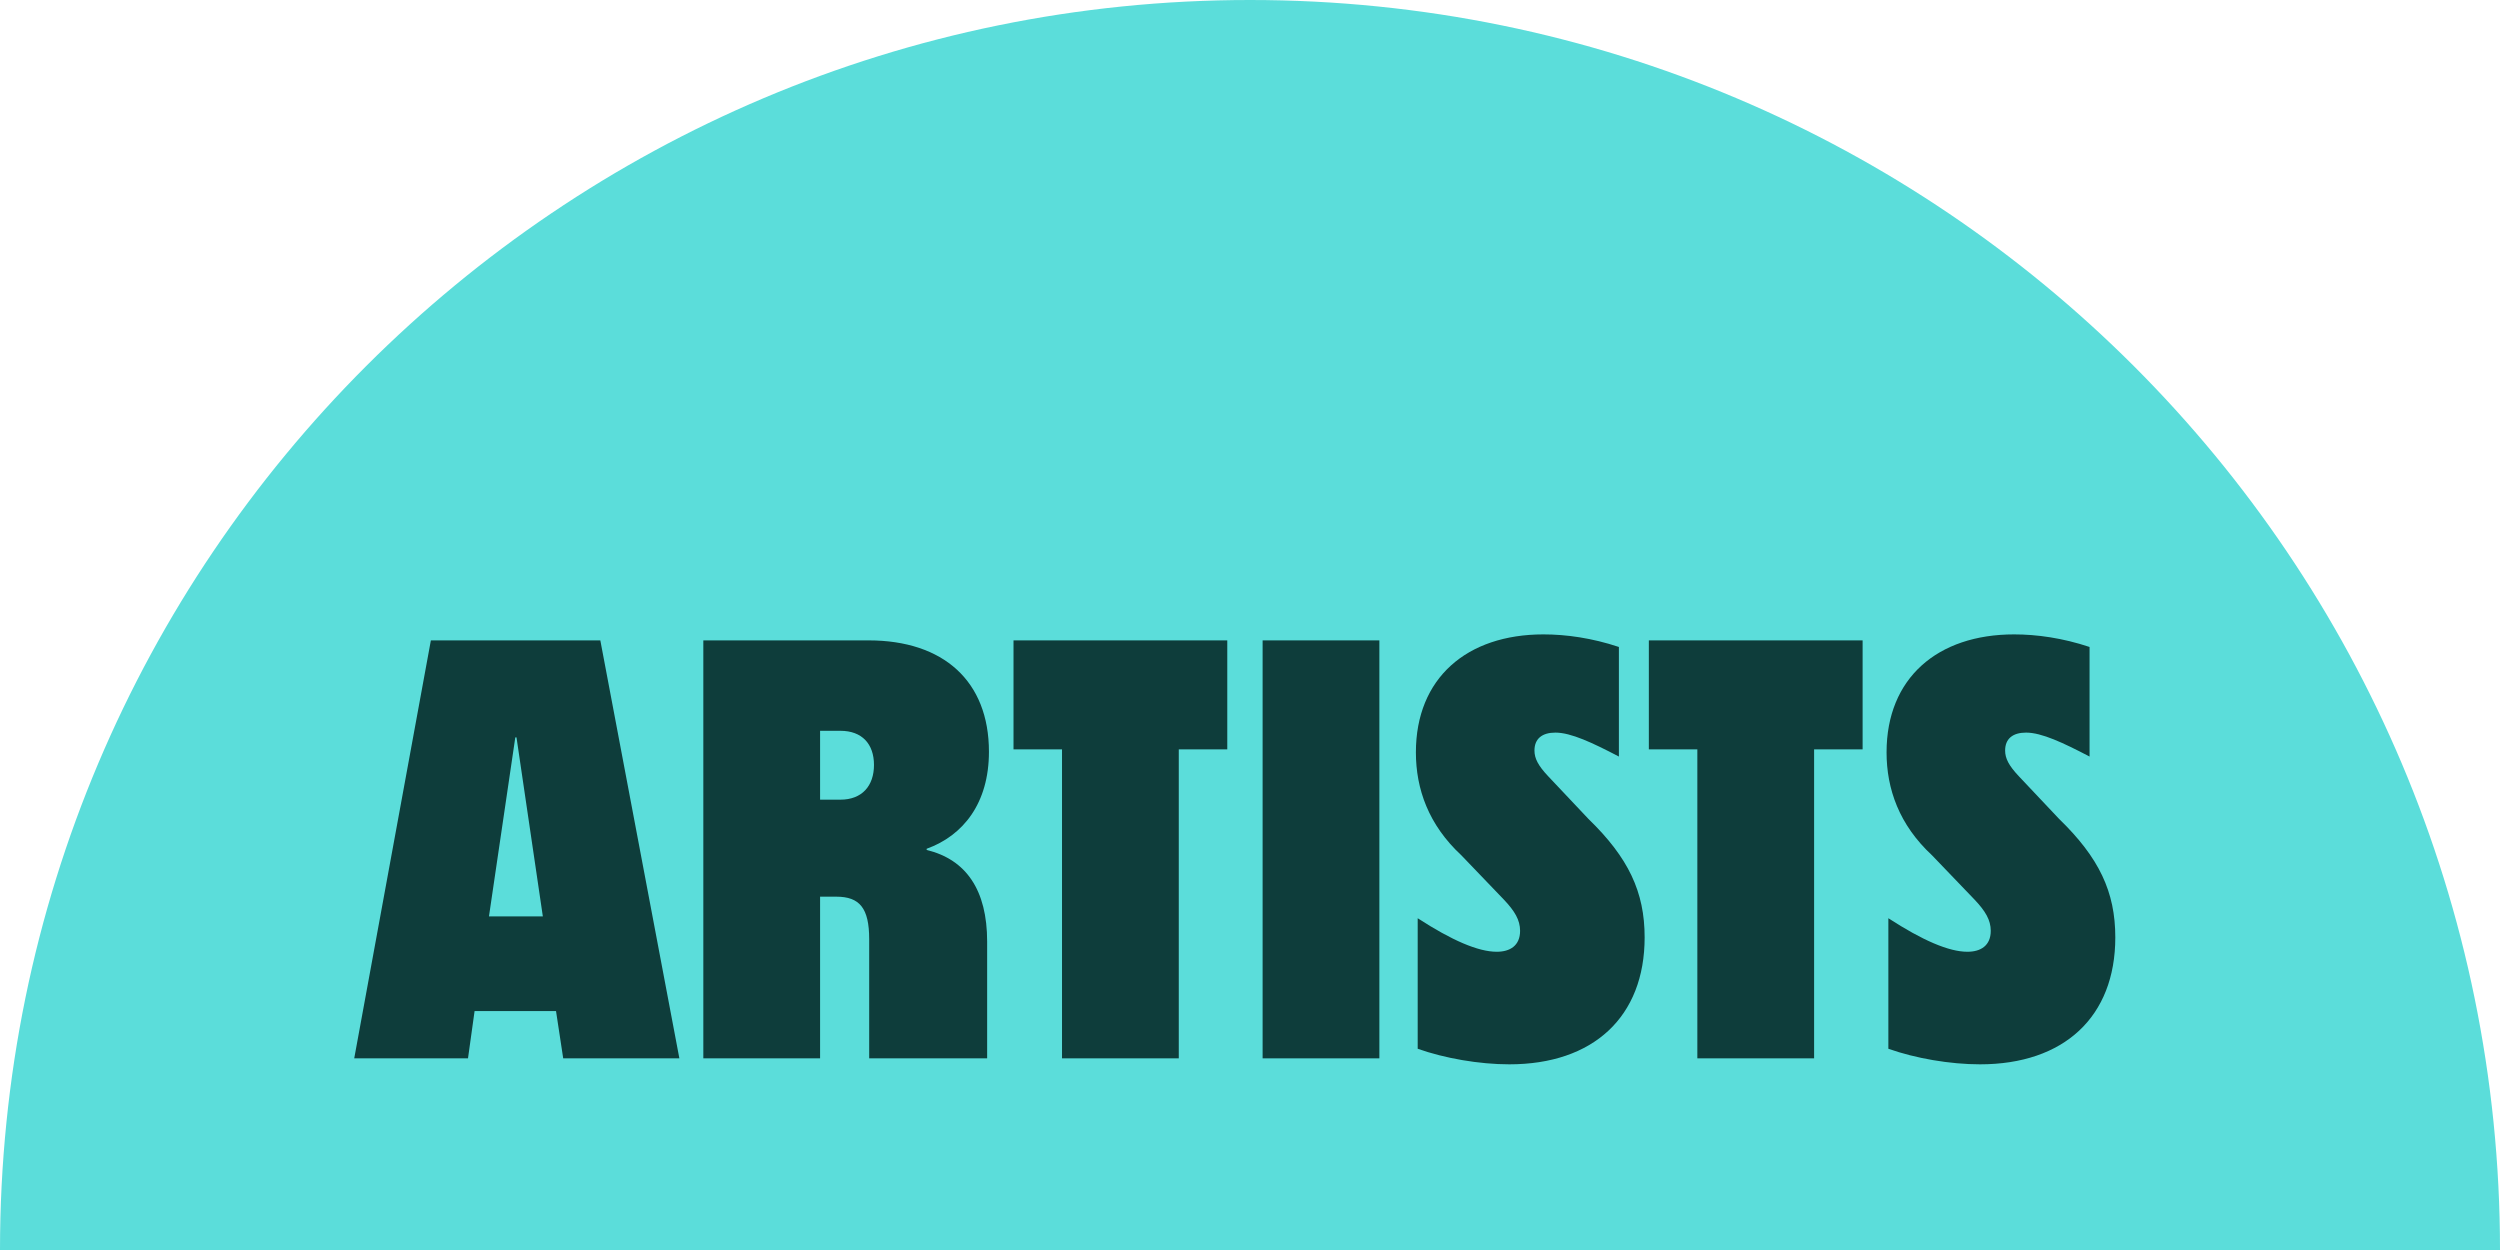 <?xml version="1.0" encoding="UTF-8"?>
<svg id="Layer_2" data-name="Layer 2" xmlns="http://www.w3.org/2000/svg" viewBox="0 0 476.841 238.422">
  <defs>
    <style>
      .cls-1 {
        fill: #0e3d3b;
      }

      .cls-2 {
        fill: #5bddda;
      }
    </style>
  </defs>
  <g id="Layer_1-2" data-name="Layer 1">
    <g>
      <path class="cls-2" d="M238.42,0C106.744 0-0,106.745,0,238.422l476.841-0C476.841,106.745,370.096-0,238.42,0Z"/>
      <g>
        <path class="cls-1" d="M82.182,122.145h32.322l15.076,79.72h-22.157l-1.371-9.022h-15.532l-1.257,9.022h-21.7l14.619-79.72ZM93.261,174.796h10.279l-5.025-34.149h-.229l-5.025,34.149Z"/>
        <path class="cls-1" d="M134.149,122.145h31.522c14.276,0,22.956,7.767,22.956,21.243,0,9.822-4.911,15.989-11.878,18.502v.229c7.538,1.828,11.535,7.652,11.535,17.475v22.271h-22.499v-22.729c0-5.938-1.828-8.108-6.282-8.108h-3.084v30.837h-22.271v-79.72ZM156.42,139.391v13.134h3.884c4.111,0,6.396-2.627,6.396-6.624s-2.284-6.51-6.396-6.51h-3.884Z"/>
        <path class="cls-1" d="M202.564,142.931h-9.251v-20.786h40.773v20.786h-9.251v58.934h-22.271v-58.934Z"/>
        <path class="cls-1" d="M240.826,122.145h22.271v79.72h-22.271v-79.72Z"/>
        <path class="cls-1" d="M270.405,200.037v-24.898c6.511,4.226,11.536,6.396,15.076,6.396,2.513,0,4.454-1.142,4.454-3.997,0-2.056-1.027-3.769-3.083-5.939l-8.109-8.451c-6.281-5.825-8.681-12.678-8.681-19.645,0-14.162,9.708-22.5,24.327-22.5,4.341,0,9.252.686,14.392,2.398v20.901c-5.025-2.627-9.138-4.568-12.106-4.568-2.513,0-3.998,1.142-3.998,3.426,0,1.484.686,2.855,2.627,4.911l7.652,8.109c7.652,7.424,10.736,13.934,10.736,22.613,0,15.19-9.822,24.214-25.812,24.214-5.71,0-12.335-1.143-17.475-2.97Z"/>
        <path class="cls-1" d="M323.745,142.931h-9.251v-20.786h40.773v20.786h-9.251v58.934h-22.271v-58.934Z"/>
        <path class="cls-1" d="M360.179,200.037v-24.898c6.511,4.226,11.536,6.396,15.076,6.396,2.513,0,4.454-1.142,4.454-3.997,0-2.056-1.027-3.769-3.083-5.939l-8.109-8.451c-6.281-5.825-8.681-12.678-8.681-19.645,0-14.162,9.708-22.5,24.327-22.5,4.341,0,9.252.686,14.392,2.398v20.901c-5.025-2.627-9.138-4.568-12.106-4.568-2.513,0-3.998,1.142-3.998,3.426,0,1.484.686,2.855,2.627,4.911l7.652,8.109c7.652,7.424,10.736,13.934,10.736,22.613,0,15.19-9.822,24.214-25.812,24.214-5.71,0-12.335-1.143-17.475-2.97Z"/>
      </g>
    </g>
  </g>
</svg>